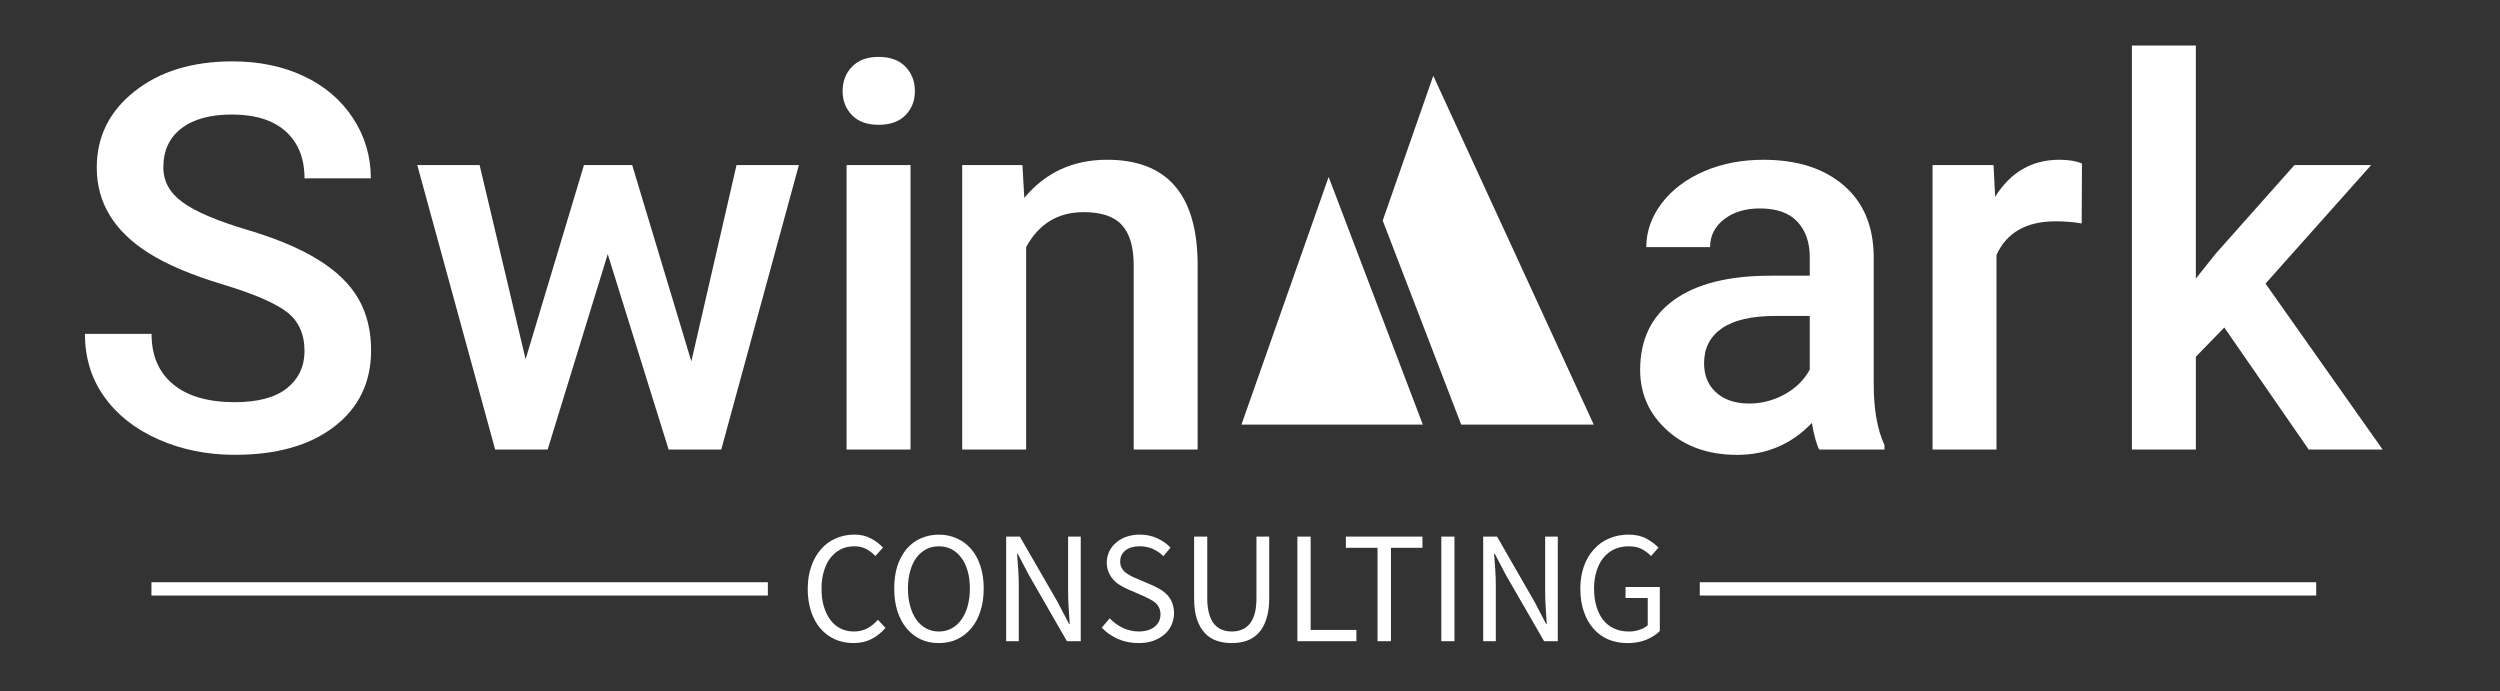 <svg xmlns="http://www.w3.org/2000/svg" id="a" data-name="Layer 1" viewBox="0 0 1002 277"><rect x="0" y="0" width="1002" height="277" fill="#333333" stroke="none"/><g><path d="m122.05,140.64h0c0-6.75-2.36-11.95-7.09-15.61-4.76-3.62-13.32-7.3-25.68-11.03-12.36-3.73-22.2-7.88-29.51-12.47h0c-13.99-8.77-20.99-20.23-20.99-34.36h0c0-12.36,5.04-22.54,15.13-30.53,10.09-8.03,23.17-12.04,39.26-12.04h0c10.69,0,20.21,1.97,28.56,5.91,8.38,3.94,14.95,9.54,19.71,16.78,4.79,7.28,7.19,15.34,7.19,24.19h-26.58c0-7.99-2.5-14.26-7.51-18.81-5.04-4.51-12.24-6.77-21.58-6.77h0c-8.7,0-15.47,1.86-20.3,5.59-4.79,3.69-7.19,8.88-7.19,15.56h0c0,5.65,2.59,10.34,7.78,14.06,5.22,3.76,13.8,7.42,25.73,10.97,11.93,3.55,21.52,7.6,28.77,12.15,7.25,4.51,12.56,9.7,15.93,15.56,3.37,5.9,5.06,12.77,5.06,20.62h0c0,12.79-4.9,22.96-14.7,30.53-9.8,7.56-23.1,11.35-39.9,11.35h0c-11.12,0-21.33-2.06-30.63-6.18-9.31-4.12-16.53-9.8-21.68-17.05-5.19-7.21-7.78-15.63-7.78-25.25h26.69c0,8.7,2.88,15.43,8.63,20.19,5.75,4.79,14.01,7.19,24.77,7.19h0c9.27,0,16.25-1.88,20.94-5.65,4.65-3.76,6.98-8.74,6.98-14.92Z" style="fill: #fff; stroke-width: 0px;"></path><path d="m253.38,66.16l23.71,78.69,18.11-78.69h24.99l-31.11,114.01h-21.1l-24.4-78.31-24.08,78.31h-21.04l-31.22-114.01h24.99l18.43,77.83,23.39-77.83h19.34Z" style="fill: #fff; stroke-width: 0px;"></path><path d="m364.94,66.16v114.01h-25.63v-114.01h25.63Zm-27.22-29.62h0c0-3.94,1.26-7.21,3.78-9.8,2.49-2.63,6.04-3.94,10.65-3.94s8.24,1.31,10.76,3.94c2.52,2.59,3.78,5.86,3.78,9.8h0c0,3.84-1.26,7.05-3.78,9.64-2.52,2.56-6.11,3.84-10.76,3.84s-8.17-1.28-10.65-3.84c-2.52-2.59-3.78-5.81-3.78-9.64Z" style="fill: #fff; stroke-width: 0px;"></path><path d="m385.66,66.16h24.13l.75,13.16c8.45-10.19,19.52-15.29,33.19-15.29h0c23.76,0,35.85,13.6,36.28,40.81h0v75.33h-25.63v-73.89c0-7.25-1.56-12.59-4.69-16.04-3.13-3.48-8.24-5.22-15.34-5.22h0c-10.3,0-17.99,4.67-23.07,14.01h0v81.14h-25.63v-114.01Z" style="fill: #fff; stroke-width: 0px;"></path><g><rect x="497.55" y="30.37" width="141.22" height="139.82" style="fill: #fff; opacity: 0; stroke-width: 0px;"></rect><path d="m574.46,30.37l-20.27,58.03,31.46,81.79h53.13l-64.32-139.82Zm-76.9,139.82h72.71l-37.75-99.27-34.95,99.27Z" style="fill: #fff; stroke-width: 0px;"></path></g><path d="m755.29,180.17h-26.16c-1.1-2.17-2.08-5.72-2.93-10.65h0c-8.17,8.52-18.15,12.79-29.94,12.79h0c-11.44,0-20.78-3.27-28.02-9.8-7.25-6.54-10.87-14.61-10.87-24.24h0c0-12.18,4.51-21.52,13.53-28.02,9.02-6.5,21.93-9.75,38.73-9.75h15.72v-7.46c0-5.9-1.65-10.62-4.95-14.17-3.3-3.55-8.33-5.33-15.08-5.33h0c-5.82,0-10.6,1.46-14.33,4.37-3.73,2.91-5.59,6.62-5.59,11.13h-25.57c0-6.25,2.06-12.11,6.18-17.58,4.16-5.43,9.8-9.7,16.94-12.79,7.14-3.09,15.09-4.63,23.87-4.63h0c13.35,0,23.99,3.36,31.91,10.07,7.96,6.71,12.04,16.14,12.25,28.29h0v51.41c0,10.26,1.44,18.45,4.32,24.56h0v1.81Zm-54.29-18.43h0c5.04,0,9.8-1.23,14.28-3.68,4.48-2.49,7.83-5.79,10.07-9.91h0v-21.52h-13.8c-9.48,0-16.62,1.65-21.42,4.95-4.76,3.3-7.14,7.97-7.14,14.01h0c0,4.94,1.63,8.86,4.9,11.77,3.27,2.91,7.64,4.37,13.11,4.37Z" style="fill: #fff; stroke-width: 0px;"></path><path d="m834.45,65.52l-.11,24.03c-3.37-.57-6.85-.85-10.44-.85h0c-11.72,0-19.62,4.49-23.71,13.48h0v77.99h-25.63v-114.01h24.45l.64,12.73c6.18-9.91,14.76-14.86,25.73-14.86h0c3.66,0,6.68.5,9.06,1.49h0Z" style="fill: #fff; stroke-width: 0px;"></path><path d="m925.33,180.17l-33.83-48.91-11.4,11.72v37.19h-25.63V18.26h25.63v93.39l7.99-10.02,31.54-35.48h30.74l-42.35,47.52,46.93,66.49h-29.62Z" style="fill: #fff; stroke-width: 0px;"></path></g><g><rect x="60.7" y="233.36" width="247.06" height="5.33" style="fill: #fff; stroke-width: 0px;"></rect><rect x="681.27" y="233.36" width="247.06" height="5.33" style="fill: #fff; stroke-width: 0px;"></rect><path d="m323.73,236c0,3.41.48,6.5,1.39,9.22.91,2.66,2.18,4.95,3.84,6.82,1.65,1.86,3.57,3.25,5.81,4.26,2.24.96,4.69,1.44,7.35,1.44s5.06-.53,7.14-1.6c2.08-1.07,4-2.56,5.65-4.48l-3.04-3.25c-1.33,1.49-2.77,2.66-4.32,3.46-1.49.8-3.25,1.23-5.33,1.23s-3.78-.43-5.38-1.23c-1.6-.8-2.98-1.97-4.05-3.46-1.12-1.49-1.97-3.3-2.61-5.38-.64-2.13-.91-4.48-.91-7.14s.32-4.95.96-7.03c.64-2.08,1.49-3.89,2.66-5.33,1.17-1.49,2.56-2.61,4.16-3.41,1.6-.8,3.41-1.17,5.43-1.17,1.81,0,3.36.37,4.69,1.07s2.56,1.65,3.68,2.82l3.04-3.36c-1.28-1.39-2.82-2.61-4.74-3.62-1.92-1.07-4.16-1.6-6.71-1.6-2.72,0-5.17.53-7.46,1.54-2.29.96-4.26,2.4-5.91,4.32-1.65,1.86-2.98,4.16-3.89,6.82-.96,2.66-1.44,5.7-1.44,9.06Zm52.58,21.74c2.61,0,5.06-.48,7.25-1.49,2.18-1.07,4.1-2.5,5.7-4.42,1.6-1.86,2.82-4.16,3.68-6.87.91-2.72,1.33-5.75,1.33-9.11s-.43-6.34-1.33-9c-.85-2.66-2.08-4.9-3.68-6.77-1.6-1.86-3.52-3.3-5.7-4.26-2.18-1.01-4.63-1.54-7.25-1.54s-5.06.53-7.25,1.49c-2.24.96-4.1,2.4-5.7,4.26-1.54,1.86-2.77,4.1-3.68,6.77-.85,2.66-1.28,5.7-1.28,9.06s.43,6.39,1.28,9.11c.91,2.72,2.13,5.01,3.68,6.87,1.6,1.92,3.46,3.36,5.7,4.42,2.18,1.01,4.58,1.49,7.25,1.49Zm0-4.63c-1.86,0-3.57-.43-5.11-1.23-1.49-.8-2.77-1.97-3.89-3.46-1.07-1.54-1.92-3.36-2.5-5.43-.59-2.13-.91-4.53-.91-7.14s.32-4.95.91-7.03,1.44-3.89,2.5-5.33c1.12-1.44,2.4-2.56,3.89-3.36,1.54-.8,3.25-1.17,5.11-1.17s3.57.37,5.06,1.17c1.54.8,2.82,1.92,3.89,3.36,1.12,1.44,1.97,3.25,2.56,5.33.59,2.08.91,4.42.91,7.03s-.32,5.01-.91,7.14c-.59,2.08-1.44,3.89-2.56,5.43-1.07,1.49-2.34,2.66-3.89,3.46-1.49.8-3.2,1.23-5.06,1.23Zm26.96-38.04v41.93h5.06v-21.95c0-2.18-.05-4.42-.21-6.61-.16-2.18-.32-4.37-.48-6.5h.27l4.53,8.63,15.18,26.42h5.54v-41.93h-5.06v21.68c0,2.18.05,4.42.21,6.71s.27,4.48.43,6.61h-.27l-4.53-8.68-15.18-26.32h-5.49Zm41.5,32.76l-3.2,3.73c1.81,1.92,4,3.41,6.5,4.53,2.56,1.12,5.27,1.65,8.2,1.65,2.24,0,4.21-.27,5.97-.91,1.7-.64,3.2-1.49,4.48-2.56,1.23-1.07,2.18-2.34,2.82-3.78.64-1.49,1.01-3.04,1.01-4.69,0-1.54-.27-2.88-.69-4.05-.43-1.17-1.07-2.18-1.81-3.09-.8-.85-1.7-1.65-2.77-2.29-1.07-.64-2.18-1.23-3.36-1.76l-5.97-2.56c-.85-.32-1.7-.69-2.5-1.12-.8-.43-1.54-.85-2.24-1.39-.69-.53-1.23-1.17-1.6-1.86-.43-.69-.64-1.6-.64-2.61,0-1.92.75-3.41,2.13-4.48,1.44-1.12,3.36-1.65,5.7-1.65,1.92,0,3.68.37,5.27,1.07,1.54.69,2.93,1.65,4.21,2.88l2.88-3.41c-1.49-1.54-3.3-2.82-5.43-3.78s-4.42-1.44-6.93-1.44c-1.92,0-3.68.32-5.27.85-1.6.53-2.98,1.33-4.16,2.34s-2.13,2.18-2.77,3.52c-.64,1.39-1.01,2.88-1.01,4.42s.27,2.88.8,4.05c.48,1.17,1.17,2.18,1.97,3.04.8.85,1.7,1.6,2.77,2.18,1.01.59,2.02,1.12,2.98,1.54l6.02,2.61c.96.48,1.86.91,2.72,1.33.85.43,1.6.91,2.24,1.44.59.53,1.12,1.17,1.44,1.92.37.75.59,1.65.59,2.72,0,2.08-.8,3.73-2.34,4.95-1.49,1.28-3.68,1.92-6.45,1.92-2.18,0-4.26-.48-6.29-1.44-2.02-.96-3.78-2.24-5.27-3.84Zm33.83-32.76v24.61c0,3.36.37,6.18,1.12,8.47.8,2.34,1.86,4.21,3.2,5.59,1.33,1.44,2.93,2.45,4.79,3.09,1.86.64,3.84.91,5.97.91s4.1-.27,5.97-.91c1.81-.64,3.41-1.65,4.74-3.09,1.33-1.39,2.4-3.25,3.14-5.59.8-2.29,1.17-5.11,1.17-8.47v-24.61h-5.11v24.72c0,2.5-.27,4.63-.75,6.34-.53,1.7-1.23,3.09-2.13,4.1-.91,1.01-1.92,1.76-3.14,2.18-1.17.48-2.5.69-3.89.69s-2.66-.21-3.84-.69c-1.17-.43-2.24-1.17-3.09-2.18-.91-1.01-1.6-2.4-2.08-4.1-.53-1.7-.8-3.84-.8-6.34v-24.72h-5.27Zm41.39,0v41.93h23.65v-4.53h-18.33v-37.4h-5.33Zm32.12,4.48v37.45h5.38v-37.45h12.63v-4.48h-30.69v4.48h12.68Zm25.57-4.48v41.93h5.27v-41.93h-5.27Zm16.78,0v41.93h5.06v-21.95c0-2.18-.05-4.42-.21-6.61-.16-2.18-.32-4.37-.48-6.5h.27l4.53,8.63,15.24,26.42h5.49v-41.93h-5.06v21.68c0,2.18.05,4.42.21,6.71s.32,4.48.43,6.61h-.27l-4.53-8.68-15.13-26.32h-5.54Zm38.94,20.94c0,3.41.48,6.5,1.44,9.22.91,2.66,2.24,4.95,3.89,6.82,1.65,1.86,3.62,3.25,5.91,4.26,2.34.96,4.85,1.44,7.62,1.44s5.33-.43,7.56-1.33c2.24-.96,4.05-2.08,5.43-3.52v-17.63h-13.74v4.42h8.9v10.92c-.85.75-1.97,1.39-3.3,1.81-1.33.48-2.77.69-4.26.69-2.24,0-4.26-.43-5.97-1.23-1.76-.8-3.2-1.97-4.37-3.46-1.17-1.49-2.08-3.3-2.66-5.38-.64-2.13-.96-4.48-.96-7.14s.37-4.95,1.01-7.03c.64-2.08,1.6-3.89,2.77-5.33,1.23-1.49,2.66-2.61,4.37-3.41s3.62-1.17,5.75-1.17,3.89.37,5.27,1.12c1.39.75,2.61,1.65,3.68,2.77l2.98-3.36c-1.23-1.28-2.82-2.5-4.74-3.57-1.97-1.07-4.37-1.65-7.25-1.65s-5.43.53-7.78,1.54c-2.34.96-4.37,2.4-6.07,4.32-1.76,1.86-3.09,4.16-4.05,6.82s-1.44,5.7-1.44,9.06Z" style="fill: #fff; stroke-width: 0px;"></path></g></svg>